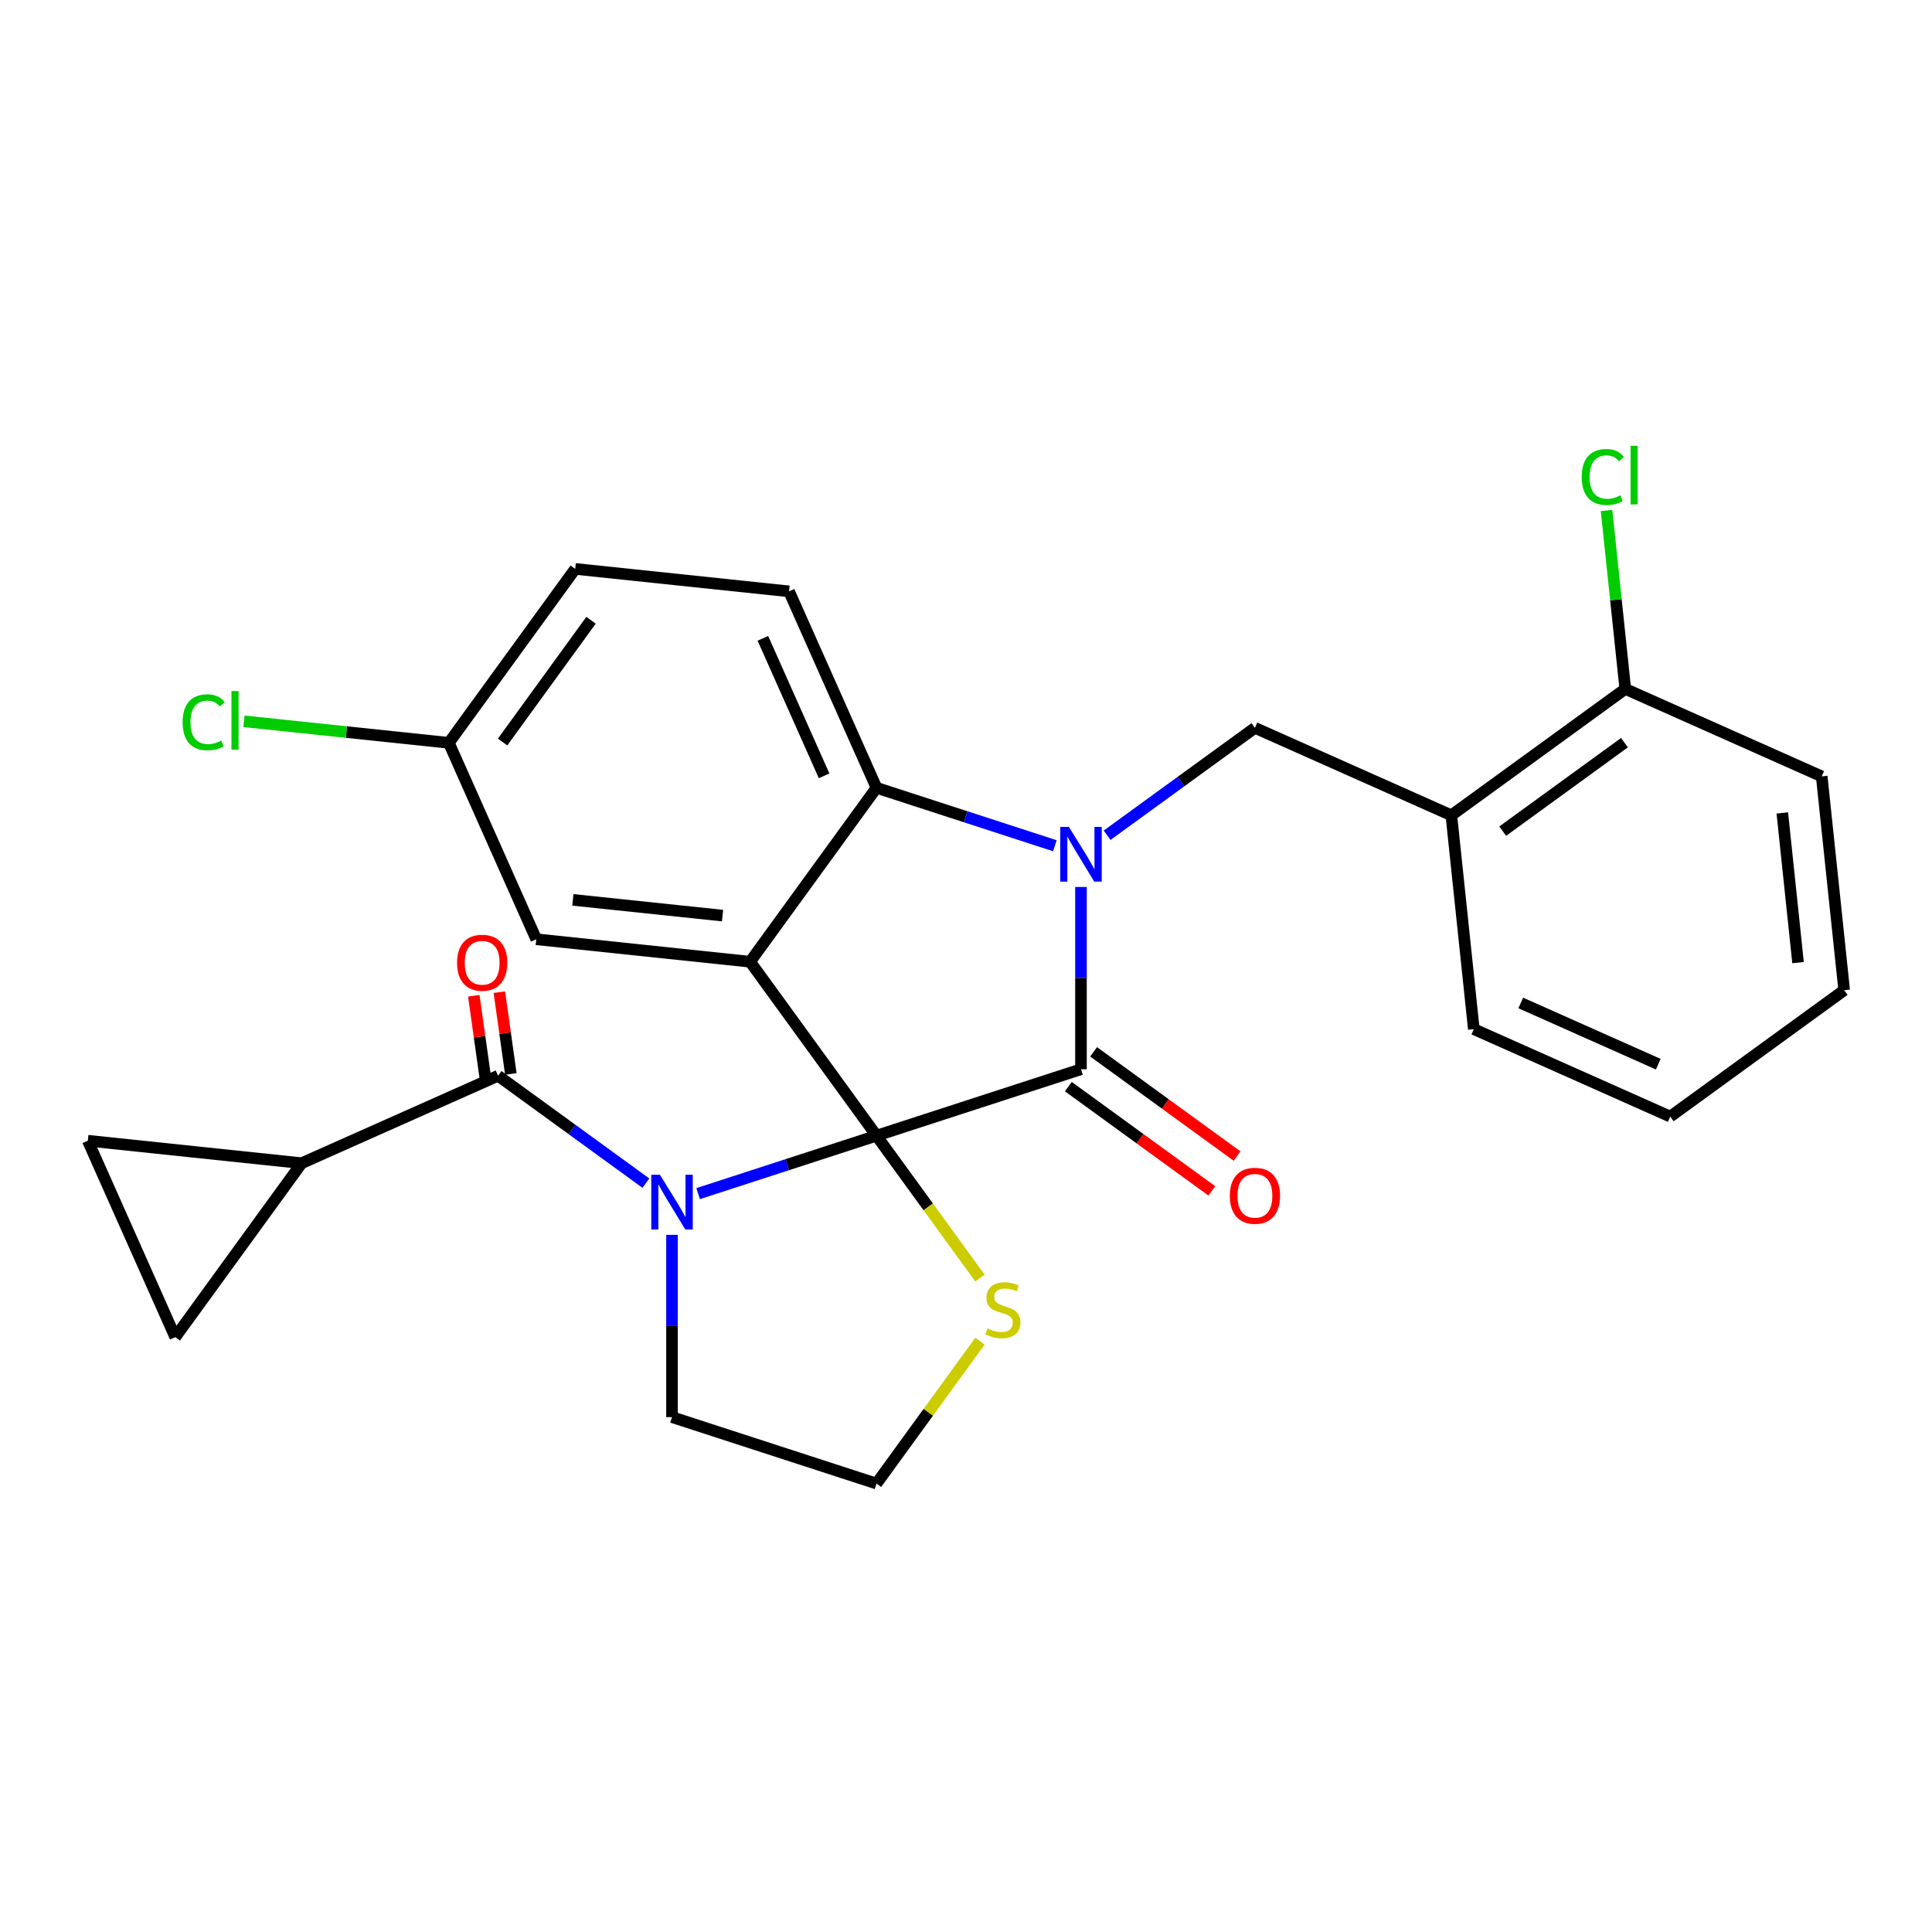 <?xml version='1.0' encoding='iso-8859-1'?>
<svg version='1.1' baseProfile='full'
              xmlns='http://www.w3.org/2000/svg'
                      xmlns:rdkit='http://www.rdkit.org/xml'
                      xmlns:xlink='http://www.w3.org/1999/xlink'
                  xml:space='preserve'
width='1000px' height='1000px' viewBox='0 0 1000 1000'>
<!-- END OF HEADER -->
<rect style='opacity:1.0;fill:#FFFFFF;stroke:none' width='1000' height='1000' x='0' y='0'> </rect>
<path class='bond-0' d='M 156.132,602.066 L 90.719,692.1' style='fill:none;fill-rule:evenodd;stroke:#000000;stroke-width:6px;stroke-linecap:butt;stroke-linejoin:miter;stroke-opacity:1' />
<path class='bond-1' d='M 156.132,602.066 L 45.455,590.433' style='fill:none;fill-rule:evenodd;stroke:#000000;stroke-width:6px;stroke-linecap:butt;stroke-linejoin:miter;stroke-opacity:1' />
<path class='bond-2' d='M 156.132,602.066 L 257.799,556.801' style='fill:none;fill-rule:evenodd;stroke:#000000;stroke-width:6px;stroke-linecap:butt;stroke-linejoin:miter;stroke-opacity:1' />
<path class='bond-3' d='M 361.354,617.821 L 407.513,602.823' style='fill:none;fill-rule:evenodd;stroke:#0000FF;stroke-width:6px;stroke-linecap:butt;stroke-linejoin:miter;stroke-opacity:1' />
<path class='bond-3' d='M 407.513,602.823 L 453.673,587.825' style='fill:none;fill-rule:evenodd;stroke:#000000;stroke-width:6px;stroke-linecap:butt;stroke-linejoin:miter;stroke-opacity:1' />
<path class='bond-4' d='M 334.31,612.39 L 296.054,584.596' style='fill:none;fill-rule:evenodd;stroke:#0000FF;stroke-width:6px;stroke-linecap:butt;stroke-linejoin:miter;stroke-opacity:1' />
<path class='bond-4' d='M 296.054,584.596 L 257.799,556.801' style='fill:none;fill-rule:evenodd;stroke:#000000;stroke-width:6px;stroke-linecap:butt;stroke-linejoin:miter;stroke-opacity:1' />
<path class='bond-5' d='M 347.832,639.157 L 347.832,686.329' style='fill:none;fill-rule:evenodd;stroke:#0000FF;stroke-width:6px;stroke-linecap:butt;stroke-linejoin:miter;stroke-opacity:1' />
<path class='bond-5' d='M 347.832,686.329 L 347.832,733.502' style='fill:none;fill-rule:evenodd;stroke:#000000;stroke-width:6px;stroke-linecap:butt;stroke-linejoin:miter;stroke-opacity:1' />
<path class='bond-6' d='M 264.411,555.872 L 261.435,534.708' style='fill:none;fill-rule:evenodd;stroke:#000000;stroke-width:6px;stroke-linecap:butt;stroke-linejoin:miter;stroke-opacity:1' />
<path class='bond-6' d='M 261.435,534.708 L 258.46,513.544' style='fill:none;fill-rule:evenodd;stroke:#FF0000;stroke-width:6px;stroke-linecap:butt;stroke-linejoin:miter;stroke-opacity:1' />
<path class='bond-6' d='M 251.186,557.731 L 248.211,536.567' style='fill:none;fill-rule:evenodd;stroke:#000000;stroke-width:6px;stroke-linecap:butt;stroke-linejoin:miter;stroke-opacity:1' />
<path class='bond-6' d='M 248.211,536.567 L 245.235,515.403' style='fill:none;fill-rule:evenodd;stroke:#FF0000;stroke-width:6px;stroke-linecap:butt;stroke-linejoin:miter;stroke-opacity:1' />
<path class='bond-7' d='M 90.719,692.1 L 45.455,590.433' style='fill:none;fill-rule:evenodd;stroke:#000000;stroke-width:6px;stroke-linecap:butt;stroke-linejoin:miter;stroke-opacity:1' />
<path class='bond-8' d='M 232.317,384.492 L 179.289,378.919' style='fill:none;fill-rule:evenodd;stroke:#000000;stroke-width:6px;stroke-linecap:butt;stroke-linejoin:miter;stroke-opacity:1' />
<path class='bond-8' d='M 179.289,378.919 L 126.261,373.346' style='fill:none;fill-rule:evenodd;stroke:#00CC00;stroke-width:6px;stroke-linecap:butt;stroke-linejoin:miter;stroke-opacity:1' />
<path class='bond-9' d='M 232.317,384.492 L 297.73,294.459' style='fill:none;fill-rule:evenodd;stroke:#000000;stroke-width:6px;stroke-linecap:butt;stroke-linejoin:miter;stroke-opacity:1' />
<path class='bond-9' d='M 260.136,384.07 L 305.925,321.047' style='fill:none;fill-rule:evenodd;stroke:#000000;stroke-width:6px;stroke-linecap:butt;stroke-linejoin:miter;stroke-opacity:1' />
<path class='bond-10' d='M 232.317,384.492 L 277.582,486.159' style='fill:none;fill-rule:evenodd;stroke:#000000;stroke-width:6px;stroke-linecap:butt;stroke-linejoin:miter;stroke-opacity:1' />
<path class='bond-11' d='M 297.73,294.459 L 408.408,306.092' style='fill:none;fill-rule:evenodd;stroke:#000000;stroke-width:6px;stroke-linecap:butt;stroke-linejoin:miter;stroke-opacity:1' />
<path class='bond-12' d='M 408.408,306.092 L 453.673,407.758' style='fill:none;fill-rule:evenodd;stroke:#000000;stroke-width:6px;stroke-linecap:butt;stroke-linejoin:miter;stroke-opacity:1' />
<path class='bond-12' d='M 394.865,330.395 L 426.55,401.561' style='fill:none;fill-rule:evenodd;stroke:#000000;stroke-width:6px;stroke-linecap:butt;stroke-linejoin:miter;stroke-opacity:1' />
<path class='bond-13' d='M 277.582,486.159 L 388.26,497.791' style='fill:none;fill-rule:evenodd;stroke:#000000;stroke-width:6px;stroke-linecap:butt;stroke-linejoin:miter;stroke-opacity:1' />
<path class='bond-13' d='M 296.51,465.768 L 373.984,473.911' style='fill:none;fill-rule:evenodd;stroke:#000000;stroke-width:6px;stroke-linecap:butt;stroke-linejoin:miter;stroke-opacity:1' />
<path class='bond-14' d='M 388.26,497.791 L 453.673,407.758' style='fill:none;fill-rule:evenodd;stroke:#000000;stroke-width:6px;stroke-linecap:butt;stroke-linejoin:miter;stroke-opacity:1' />
<path class='bond-15' d='M 388.26,497.791 L 453.673,587.825' style='fill:none;fill-rule:evenodd;stroke:#000000;stroke-width:6px;stroke-linecap:butt;stroke-linejoin:miter;stroke-opacity:1' />
<path class='bond-16' d='M 453.673,407.758 L 499.832,422.756' style='fill:none;fill-rule:evenodd;stroke:#000000;stroke-width:6px;stroke-linecap:butt;stroke-linejoin:miter;stroke-opacity:1' />
<path class='bond-16' d='M 499.832,422.756 L 545.991,437.754' style='fill:none;fill-rule:evenodd;stroke:#0000FF;stroke-width:6px;stroke-linecap:butt;stroke-linejoin:miter;stroke-opacity:1' />
<path class='bond-17' d='M 559.513,459.09 L 559.513,506.262' style='fill:none;fill-rule:evenodd;stroke:#0000FF;stroke-width:6px;stroke-linecap:butt;stroke-linejoin:miter;stroke-opacity:1' />
<path class='bond-17' d='M 559.513,506.262 L 559.513,553.435' style='fill:none;fill-rule:evenodd;stroke:#000000;stroke-width:6px;stroke-linecap:butt;stroke-linejoin:miter;stroke-opacity:1' />
<path class='bond-18' d='M 573.036,432.323 L 611.291,404.529' style='fill:none;fill-rule:evenodd;stroke:#0000FF;stroke-width:6px;stroke-linecap:butt;stroke-linejoin:miter;stroke-opacity:1' />
<path class='bond-18' d='M 611.291,404.529 L 649.547,376.734' style='fill:none;fill-rule:evenodd;stroke:#000000;stroke-width:6px;stroke-linecap:butt;stroke-linejoin:miter;stroke-opacity:1' />
<path class='bond-19' d='M 559.513,553.435 L 453.673,587.825' style='fill:none;fill-rule:evenodd;stroke:#000000;stroke-width:6px;stroke-linecap:butt;stroke-linejoin:miter;stroke-opacity:1' />
<path class='bond-20' d='M 552.972,562.438 L 590.098,589.412' style='fill:none;fill-rule:evenodd;stroke:#000000;stroke-width:6px;stroke-linecap:butt;stroke-linejoin:miter;stroke-opacity:1' />
<path class='bond-20' d='M 590.098,589.412 L 627.223,616.385' style='fill:none;fill-rule:evenodd;stroke:#FF0000;stroke-width:6px;stroke-linecap:butt;stroke-linejoin:miter;stroke-opacity:1' />
<path class='bond-20' d='M 566.055,544.432 L 603.18,571.405' style='fill:none;fill-rule:evenodd;stroke:#000000;stroke-width:6px;stroke-linecap:butt;stroke-linejoin:miter;stroke-opacity:1' />
<path class='bond-20' d='M 603.18,571.405 L 640.306,598.378' style='fill:none;fill-rule:evenodd;stroke:#FF0000;stroke-width:6px;stroke-linecap:butt;stroke-linejoin:miter;stroke-opacity:1' />
<path class='bond-21' d='M 453.673,587.825 L 480.448,624.678' style='fill:none;fill-rule:evenodd;stroke:#000000;stroke-width:6px;stroke-linecap:butt;stroke-linejoin:miter;stroke-opacity:1' />
<path class='bond-21' d='M 480.448,624.678 L 507.224,661.531' style='fill:none;fill-rule:evenodd;stroke:#CCCC00;stroke-width:6px;stroke-linecap:butt;stroke-linejoin:miter;stroke-opacity:1' />
<path class='bond-22' d='M 507.224,694.185 L 480.448,731.039' style='fill:none;fill-rule:evenodd;stroke:#CCCC00;stroke-width:6px;stroke-linecap:butt;stroke-linejoin:miter;stroke-opacity:1' />
<path class='bond-22' d='M 480.448,731.039 L 453.673,767.892' style='fill:none;fill-rule:evenodd;stroke:#000000;stroke-width:6px;stroke-linecap:butt;stroke-linejoin:miter;stroke-opacity:1' />
<path class='bond-23' d='M 453.673,767.892 L 347.832,733.502' style='fill:none;fill-rule:evenodd;stroke:#000000;stroke-width:6px;stroke-linecap:butt;stroke-linejoin:miter;stroke-opacity:1' />
<path class='bond-24' d='M 942.913,401.851 L 954.545,512.529' style='fill:none;fill-rule:evenodd;stroke:#000000;stroke-width:6px;stroke-linecap:butt;stroke-linejoin:miter;stroke-opacity:1' />
<path class='bond-24' d='M 922.522,420.779 L 930.665,498.253' style='fill:none;fill-rule:evenodd;stroke:#000000;stroke-width:6px;stroke-linecap:butt;stroke-linejoin:miter;stroke-opacity:1' />
<path class='bond-25' d='M 942.913,401.851 L 841.247,356.586' style='fill:none;fill-rule:evenodd;stroke:#000000;stroke-width:6px;stroke-linecap:butt;stroke-linejoin:miter;stroke-opacity:1' />
<path class='bond-26' d='M 954.545,512.529 L 864.512,577.942' style='fill:none;fill-rule:evenodd;stroke:#000000;stroke-width:6px;stroke-linecap:butt;stroke-linejoin:miter;stroke-opacity:1' />
<path class='bond-27' d='M 864.512,577.942 L 762.846,532.677' style='fill:none;fill-rule:evenodd;stroke:#000000;stroke-width:6px;stroke-linecap:butt;stroke-linejoin:miter;stroke-opacity:1' />
<path class='bond-27' d='M 858.315,550.819 L 787.149,519.134' style='fill:none;fill-rule:evenodd;stroke:#000000;stroke-width:6px;stroke-linecap:butt;stroke-linejoin:miter;stroke-opacity:1' />
<path class='bond-28' d='M 762.846,532.677 L 751.213,421.999' style='fill:none;fill-rule:evenodd;stroke:#000000;stroke-width:6px;stroke-linecap:butt;stroke-linejoin:miter;stroke-opacity:1' />
<path class='bond-29' d='M 751.213,421.999 L 841.247,356.586' style='fill:none;fill-rule:evenodd;stroke:#000000;stroke-width:6px;stroke-linecap:butt;stroke-linejoin:miter;stroke-opacity:1' />
<path class='bond-29' d='M 777.801,430.194 L 840.824,384.405' style='fill:none;fill-rule:evenodd;stroke:#000000;stroke-width:6px;stroke-linecap:butt;stroke-linejoin:miter;stroke-opacity:1' />
<path class='bond-30' d='M 751.213,421.999 L 649.547,376.734' style='fill:none;fill-rule:evenodd;stroke:#000000;stroke-width:6px;stroke-linecap:butt;stroke-linejoin:miter;stroke-opacity:1' />
<path class='bond-31' d='M 841.247,356.586 L 836.393,310.408' style='fill:none;fill-rule:evenodd;stroke:#000000;stroke-width:6px;stroke-linecap:butt;stroke-linejoin:miter;stroke-opacity:1' />
<path class='bond-31' d='M 836.393,310.408 L 831.54,264.23' style='fill:none;fill-rule:evenodd;stroke:#00CC00;stroke-width:6px;stroke-linecap:butt;stroke-linejoin:miter;stroke-opacity:1' />
<path  class='atom-1' d='M 341.572 608.055
L 350.852 623.055
Q 351.772 624.535, 353.252 627.215
Q 354.732 629.895, 354.812 630.055
L 354.812 608.055
L 358.572 608.055
L 358.572 636.375
L 354.692 636.375
L 344.732 619.975
Q 343.572 618.055, 342.332 615.855
Q 341.132 613.655, 340.772 612.975
L 340.772 636.375
L 337.092 636.375
L 337.092 608.055
L 341.572 608.055
' fill='#0000FF'/>
<path  class='atom-3' d='M 236.564 498.315
Q 236.564 491.515, 239.924 487.715
Q 243.284 483.915, 249.564 483.915
Q 255.844 483.915, 259.204 487.715
Q 262.564 491.515, 262.564 498.315
Q 262.564 505.195, 259.164 509.115
Q 255.764 512.995, 249.564 512.995
Q 243.324 512.995, 239.924 509.115
Q 236.564 505.235, 236.564 498.315
M 249.564 509.795
Q 253.884 509.795, 256.204 506.915
Q 258.564 503.995, 258.564 498.315
Q 258.564 492.755, 256.204 489.955
Q 253.884 487.115, 249.564 487.115
Q 245.244 487.115, 242.884 489.915
Q 240.564 492.715, 240.564 498.315
Q 240.564 504.035, 242.884 506.915
Q 245.244 509.795, 249.564 509.795
' fill='#FF0000'/>
<path  class='atom-12' d='M 553.253 427.988
L 562.533 442.988
Q 563.453 444.468, 564.933 447.148
Q 566.413 449.828, 566.493 449.988
L 566.493 427.988
L 570.253 427.988
L 570.253 456.308
L 566.373 456.308
L 556.413 439.908
Q 555.253 437.988, 554.013 435.788
Q 552.813 433.588, 552.453 432.908
L 552.453 456.308
L 548.773 456.308
L 548.773 427.988
L 553.253 427.988
' fill='#0000FF'/>
<path  class='atom-15' d='M 636.547 618.928
Q 636.547 612.128, 639.907 608.328
Q 643.267 604.528, 649.547 604.528
Q 655.827 604.528, 659.187 608.328
Q 662.547 612.128, 662.547 618.928
Q 662.547 625.808, 659.147 629.728
Q 655.747 633.608, 649.547 633.608
Q 643.307 633.608, 639.907 629.728
Q 636.547 625.848, 636.547 618.928
M 649.547 630.408
Q 653.867 630.408, 656.187 627.528
Q 658.547 624.608, 658.547 618.928
Q 658.547 613.368, 656.187 610.568
Q 653.867 607.728, 649.547 607.728
Q 645.227 607.728, 642.867 610.528
Q 640.547 613.328, 640.547 618.928
Q 640.547 624.648, 642.867 627.528
Q 645.227 630.408, 649.547 630.408
' fill='#FF0000'/>
<path  class='atom-16' d='M 511.086 687.578
Q 511.406 687.698, 512.726 688.258
Q 514.046 688.818, 515.486 689.178
Q 516.966 689.498, 518.406 689.498
Q 521.086 689.498, 522.646 688.218
Q 524.206 686.898, 524.206 684.618
Q 524.206 683.058, 523.406 682.098
Q 522.646 681.138, 521.446 680.618
Q 520.246 680.098, 518.246 679.498
Q 515.726 678.738, 514.206 678.018
Q 512.726 677.298, 511.646 675.778
Q 510.606 674.258, 510.606 671.698
Q 510.606 668.138, 513.006 665.938
Q 515.446 663.738, 520.246 663.738
Q 523.526 663.738, 527.246 665.298
L 526.326 668.378
Q 522.926 666.978, 520.366 666.978
Q 517.606 666.978, 516.086 668.138
Q 514.566 669.258, 514.606 671.218
Q 514.606 672.738, 515.366 673.658
Q 516.166 674.578, 517.286 675.098
Q 518.446 675.618, 520.366 676.218
Q 522.926 677.018, 524.446 677.818
Q 525.966 678.618, 527.046 680.258
Q 528.166 681.858, 528.166 684.618
Q 528.166 688.538, 525.526 690.658
Q 522.926 692.738, 518.566 692.738
Q 516.046 692.738, 514.126 692.178
Q 512.246 691.658, 510.006 690.738
L 511.086 687.578
' fill='#CCCC00'/>
<path  class='atom-22' d='M 94.519 373.84
Q 94.519 366.8, 97.799 363.12
Q 101.119 359.4, 107.399 359.4
Q 113.239 359.4, 116.359 363.52
L 113.719 365.68
Q 111.439 362.68, 107.399 362.68
Q 103.119 362.68, 100.839 365.56
Q 98.599 368.4, 98.599 373.84
Q 98.599 379.44, 100.919 382.32
Q 103.279 385.2, 107.839 385.2
Q 110.959 385.2, 114.599 383.32
L 115.719 386.32
Q 114.239 387.28, 111.999 387.84
Q 109.759 388.4, 107.279 388.4
Q 101.119 388.4, 97.799 384.64
Q 94.519 380.88, 94.519 373.84
' fill='#00CC00'/>
<path  class='atom-22' d='M 119.799 357.68
L 123.479 357.68
L 123.479 388.04
L 119.799 388.04
L 119.799 357.68
' fill='#00CC00'/>
<path  class='atom-27' d='M 818.694 246.888
Q 818.694 239.848, 821.974 236.168
Q 825.294 232.448, 831.574 232.448
Q 837.414 232.448, 840.534 236.568
L 837.894 238.728
Q 835.614 235.728, 831.574 235.728
Q 827.294 235.728, 825.014 238.608
Q 822.774 241.448, 822.774 246.888
Q 822.774 252.488, 825.094 255.368
Q 827.454 258.248, 832.014 258.248
Q 835.134 258.248, 838.774 256.368
L 839.894 259.368
Q 838.414 260.328, 836.174 260.888
Q 833.934 261.448, 831.454 261.448
Q 825.294 261.448, 821.974 257.688
Q 818.694 253.928, 818.694 246.888
' fill='#00CC00'/>
<path  class='atom-27' d='M 843.974 230.728
L 847.654 230.728
L 847.654 261.088
L 843.974 261.088
L 843.974 230.728
' fill='#00CC00'/>
</svg>
